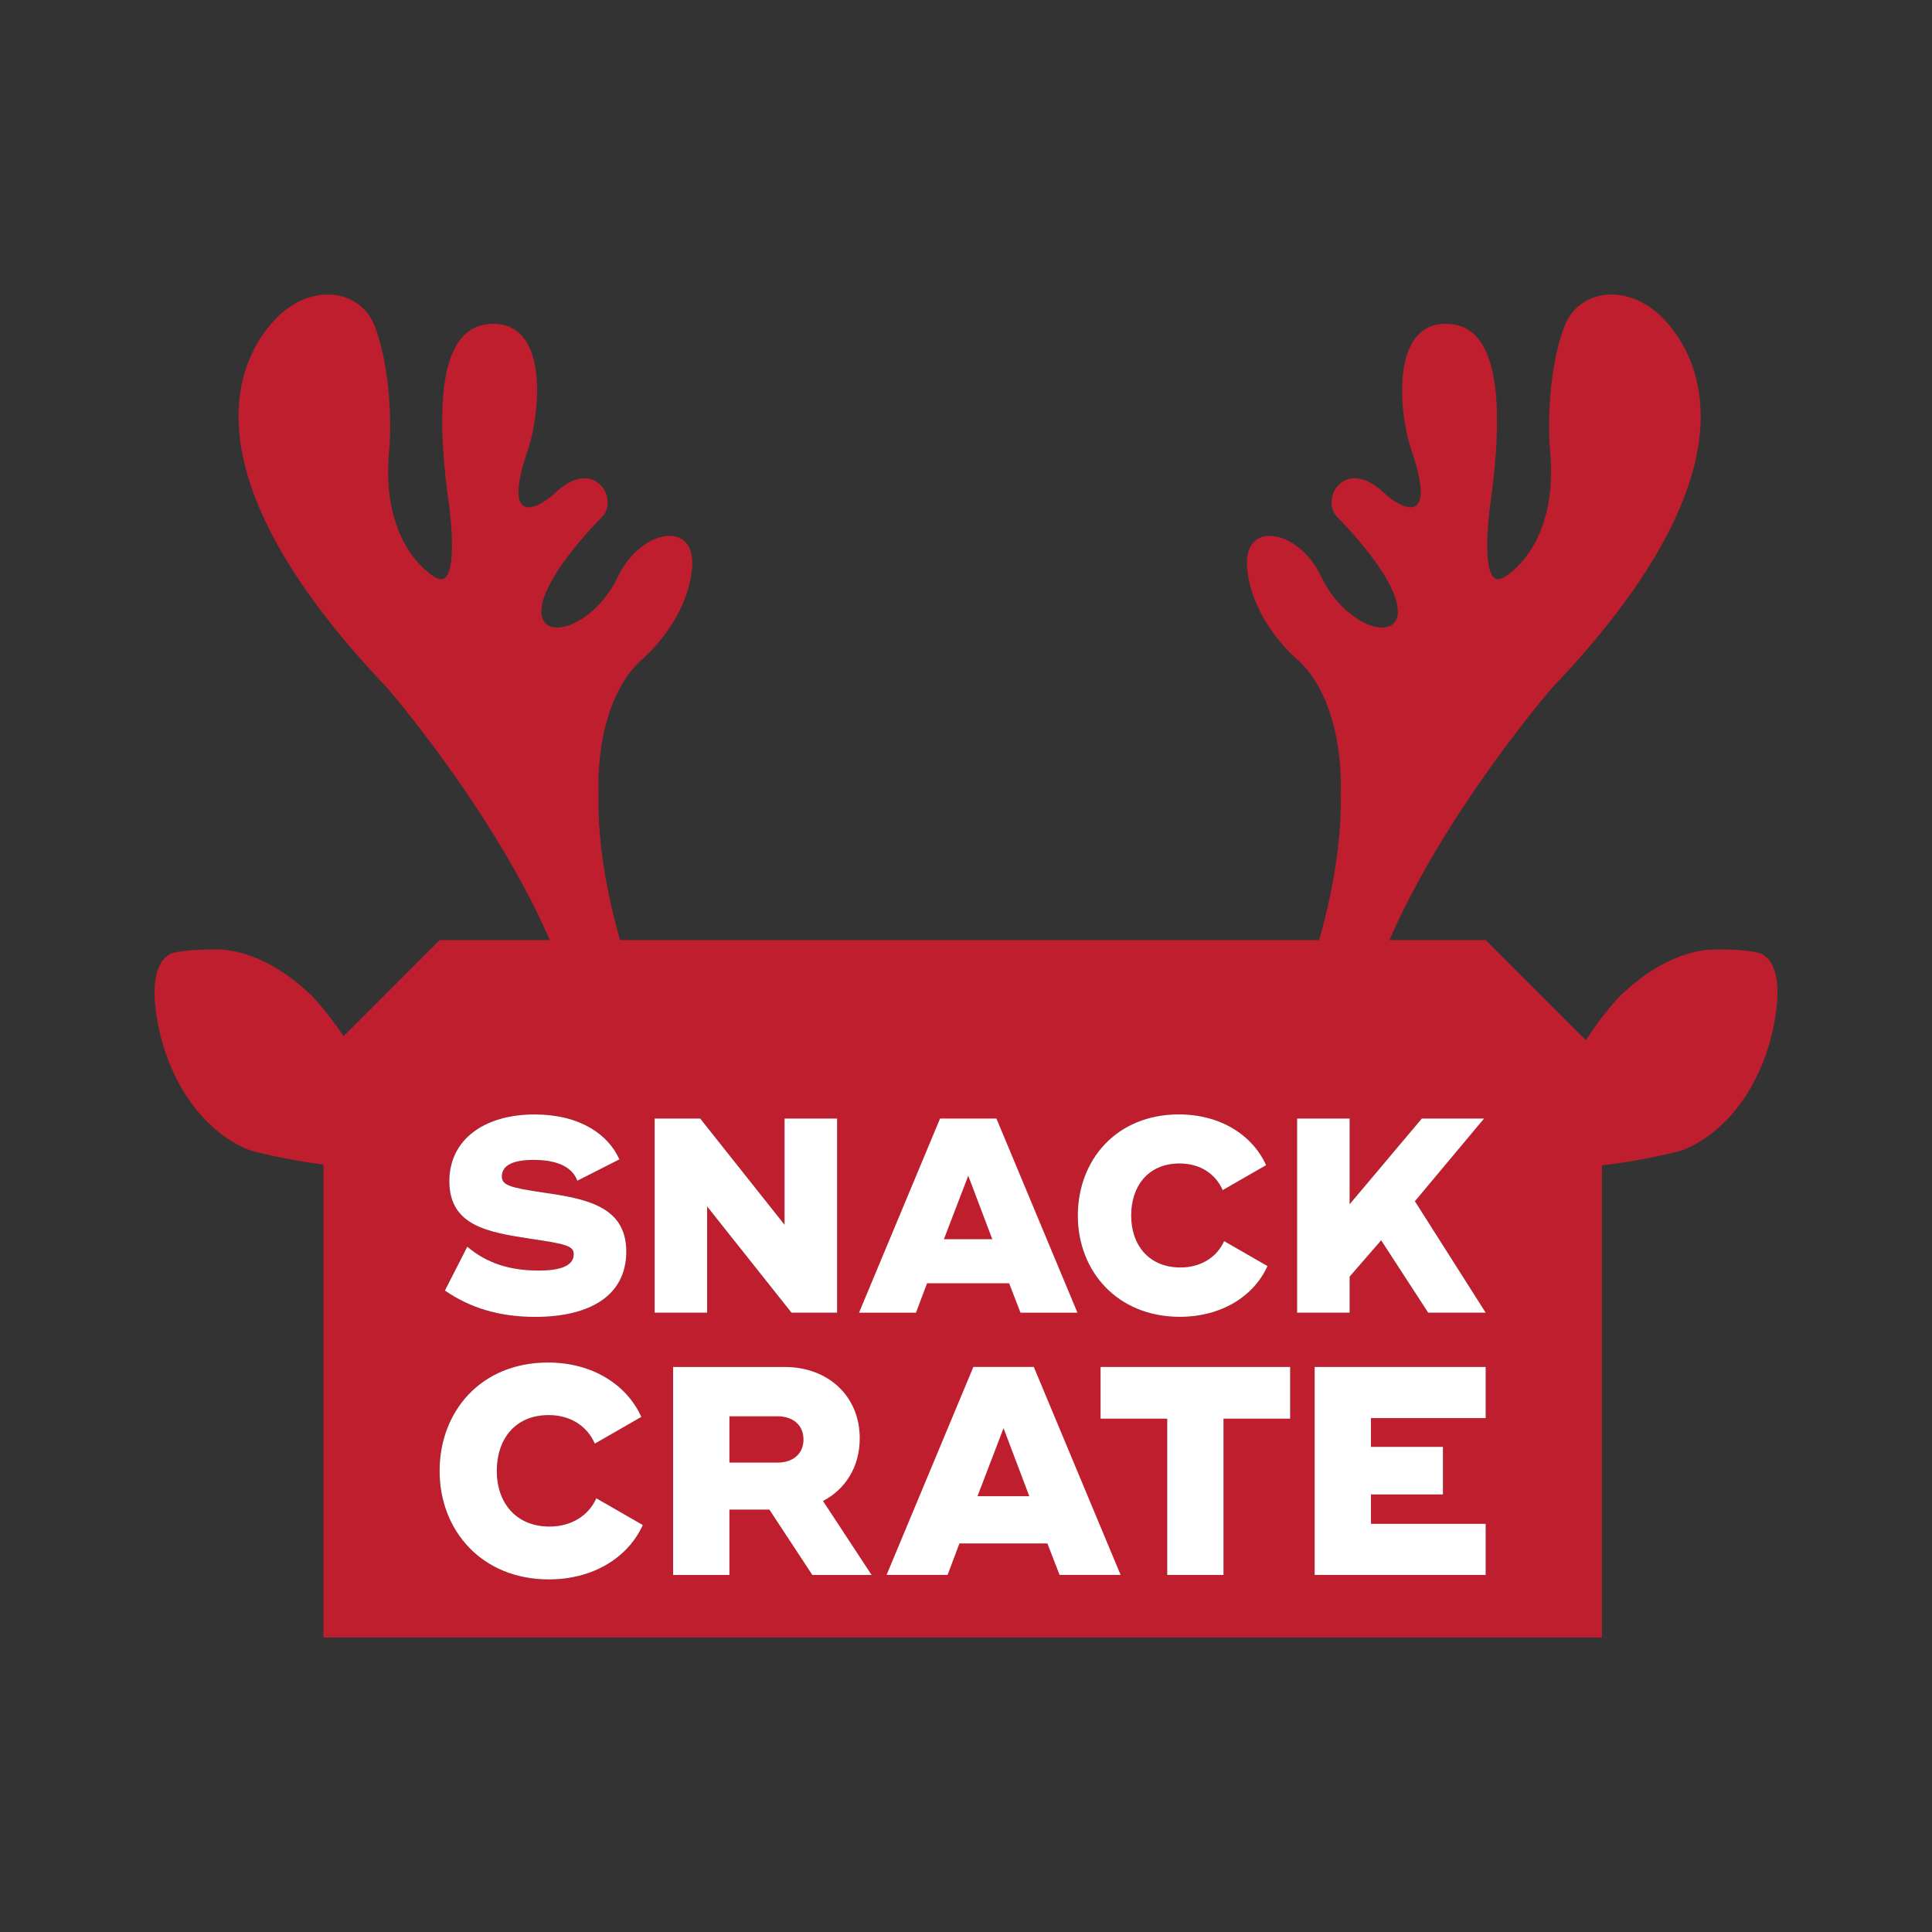 <?xml version="1.0" encoding="UTF-8"?> <svg xmlns="http://www.w3.org/2000/svg" id="Layer_1" version="1.1" viewBox="0 0 600 600"><rect x="0" y="0" width="600" height="600" fill="#333333" stroke="none"/><defs><style> .st0 { fill: #be1e2d; } .st1 { fill: #fff; } </style></defs><path class="st0" d="M547.25,296.33s-2.3-1.58-14.93-1.44c0,0-12.77-.72-27.56,12.92,0,0-4.31,3.24-12.28,15.23l-31.08-31.09h-29.9c17.51-40.25,50.46-78.27,50.46-78.27,64.39-67.49,46.37-102.62,34.52-114.81-10.98-11.3-26.38-9.09-30.73,2.7-6,16.25-4.5,36.75-4.5,36.75,3.5,31.75-14.25,41-14.25,41-8,4.75-4.25-22.25-4.25-22.25,6.75-47.5-3.49-56.66-14-56.51-17.25.25-14.07,28.6-10.5,39,8.75,25.5-4.22,17.53-8.17,13.73-4.86-4.67-10.57-6.71-14.58-2.43-2.39,2.55-2.76,7.05-.33,9.56,39.48,40.88,6.85,43.2-4.93,18.5-7.08-14.84-24.79-17.75-22.86-1.75,2.04,16.94,15.98,28.05,15.98,28.05,14.69,14.02,13,41.12,13,41.12.45,16.93-3.51,34.46-6.69,45.61h-217.1c-3.18-11.15-7.15-28.68-6.69-45.61,0,0-1.68-27.1,13-41.12,0,0,13.94-11.11,15.98-28.05,1.93-16-15.78-13.09-22.86,1.75-11.78,24.69-44.41,22.38-4.93-18.5,2.43-2.51,2.06-7.01-.33-9.56-4.01-4.28-9.72-2.24-14.58,2.43-3.95,3.8-16.92,11.77-8.17-13.73,3.57-10.41,6.75-38.75-10.5-39-10.51-.15-20.75,9-14,56.51,0,0,3.75,27-4.25,22.25,0,0-17.75-9.25-14.25-41,0,0,1.5-20.5-4.5-36.75-4.36-11.8-19.75-14-30.73-2.7-11.85,12.19-29.87,47.32,34.52,114.81,0,0,32.95,38.02,50.46,78.27h-34.2l-29.84,29.85c-7.44-10.97-11.45-13.99-11.45-13.99-14.78-13.63-27.56-12.92-27.56-12.92-12.63-.14-14.93,1.44-14.93,1.44-9.23,5.11-2.16,28.1-2.16,28.1,8.49,27.78,27.7,33.01,27.7,33.01,9.2,2.36,17.37,3.62,22.14,4.23v146.87h397.06v-146.62c4.16-.47,13.49-1.73,24.22-4.48,0,0,19.21-5.23,27.7-33.01,0,0,7.07-22.99-2.16-28.1ZM366.15,346.09c12.71,0,22.76,6.29,27.05,15.76l-13.48,7.75c-2.23-5.08-7.04-8.27-13.39-8.27-9.79,0-15.03,7.06-15.03,16.19s5.5,16.1,15.29,16.1c6.35,0,11.34-3.18,13.57-8.18l13.48,7.75c-4.3,9.47-14.43,15.76-27.22,15.76-19.49,0-31.69-14.21-31.69-31.43h0c0-17.23,11.93-31.44,31.43-31.44ZM164.54,384.67c-12.88-1.98-24.99-3.96-24.99-17.82,0-13,10.91-20.75,26.45-20.75,14,0,22.84,6.11,26.36,13.95l-13.06,6.63c-1.72-4.65-6.95-6.46-13.57-6.46-7.56,0-9.87,2.32-9.87,5.17,0,2.58,2.31,3.45,13.05,5,13.05,1.89,25.59,4.22,25.59,18.26s-11.76,20.32-28.25,20.32c-10.99,0-20.09-2.67-28.08-8.18h0s6.95-13.62,6.95-13.62c6.19,5.25,13.4,7.41,22.24,7.41,6.87,0,10.82-1.55,10.82-5.08,0-2.5-2.24-3.19-13.65-4.82ZM170.47,490.5c-20.89,0-33.95-15.22-33.95-33.68h0c0-18.46,12.79-33.68,33.67-33.68,13.62,0,24.38,6.73,28.98,16.89l-14.44,8.3c-2.39-5.44-7.54-8.86-14.35-8.86-10.49,0-16.1,7.57-16.1,17.35s5.89,17.26,16.37,17.26c6.81,0,12.15-3.41,14.54-8.77l14.44,8.3c-4.6,10.15-15.46,16.89-29.17,16.89ZM203.3,347.38h14.17l26.19,32.98v-32.98h16.32v60.29h-14.17l-26.19-32.98v32.98h-16.32v-60.29ZM400.67,440.58h-20.7v48.53h-17.48v-48.53h-20.7v-16.05h58.88v16.05ZM461.39,440.39h-35.62v8.95h22.35v14.77h-22.35v9.13h35.62v15.87h-53.11v-64.59h53.11v15.87ZM443.53,407.66l-14.6-22.48-9.79,11.28v11.2h-16.31v-60.29h16.31v26.61l22.41-26.61h19.32l-21.47,25.67,21.98,34.62h-17.86Z"></path><path class="st1" d="M255.59,466.14c6.9-3.6,11.41-10.52,11.41-19.47,0-13.19-9.93-22.14-23.28-22.14h-34.68v64.59h17.48v-20.3h12.42l13.34,20.3h18.4l-15.09-22.97ZM241.43,454.23h-14.91v-14.39h14.91c4.88,0,8.1,2.77,8.1,7.2s-3.22,7.19-8.1,7.19Z"></path><path class="st1" d="M309.45,347.38h-17.51l-25.16,60.28h17.69l3.43-9.13h25.5l3.52,9.13h17.69l-25.16-60.28ZM293.14,384.85l7.56-19.72,7.47,19.72h-15.02Z"></path><path class="st1" d="M321.06,424.52h-18.77l-26.96,64.59h18.95l3.68-9.78h27.32l3.78,9.78h18.96l-26.96-64.59ZM303.57,464.66l8.09-21.13,8,21.13h-16.1Z"></path><path class="st1" d="M366.15,346.09c12.71,0,22.76,6.29,27.05,15.76l-13.48,7.75c-2.23-5.08-7.04-8.27-13.39-8.27-9.79,0-15.03,7.06-15.03,16.19s5.5,16.1,15.29,16.1c6.35,0,11.34-3.18,13.57-8.18l13.48,7.75c-4.3,9.47-14.43,15.76-27.22,15.76-19.49,0-31.69-14.21-31.69-31.43h0c0-17.23,11.93-31.44,31.43-31.44Z"></path><path class="st1" d="M164.54,384.67c-12.88-1.98-24.99-3.96-24.99-17.82,0-13,10.91-20.75,26.45-20.75,14,0,22.84,6.11,26.36,13.95l-13.06,6.63c-1.72-4.65-6.95-6.46-13.57-6.46-7.56,0-9.87,2.32-9.87,5.17,0,2.58,2.31,3.45,13.05,5,13.05,1.89,25.59,4.22,25.59,18.26s-11.76,20.32-28.25,20.32c-10.99,0-20.09-2.67-28.08-8.18h0s6.95-13.62,6.95-13.62c6.19,5.25,13.4,7.41,22.24,7.41,6.87,0,10.82-1.55,10.82-5.08,0-2.5-2.24-3.19-13.65-4.82Z"></path><path class="st1" d="M170.47,490.5c-20.89,0-33.95-15.22-33.95-33.68h0c0-18.46,12.79-33.68,33.67-33.68,13.62,0,24.38,6.73,28.98,16.89l-14.44,8.3c-2.39-5.44-7.54-8.86-14.35-8.86-10.49,0-16.1,7.57-16.1,17.35s5.89,17.26,16.37,17.26c6.81,0,12.15-3.41,14.54-8.77l14.44,8.3c-4.6,10.15-15.46,16.89-29.17,16.89Z"></path><polygon class="st1" points="203.3 347.38 217.46 347.38 243.65 380.36 243.65 347.38 259.97 347.38 259.97 407.66 245.8 407.66 219.61 374.68 219.61 407.66 203.3 407.66 203.3 347.38"></polygon><polygon class="st1" points="400.67 440.58 379.97 440.58 379.97 489.11 362.49 489.11 362.49 440.58 341.79 440.58 341.79 424.52 379.97 424.52 400.67 424.52 400.67 440.58"></polygon><polygon class="st1" points="461.39 440.39 425.77 440.39 425.77 449.34 448.12 449.34 448.12 464.11 425.77 464.11 425.77 473.24 461.39 473.24 461.39 489.11 413.16 489.11 408.28 489.11 408.28 424.52 425.77 424.52 461.39 424.52 461.39 440.39"></polygon><polygon class="st1" points="443.53 407.66 428.93 385.19 419.14 396.47 419.14 407.66 402.83 407.66 402.83 347.38 419.14 347.38 419.14 373.99 441.55 347.38 460.88 347.38 439.41 373.05 461.39 407.66 443.53 407.66"></polygon></svg> 